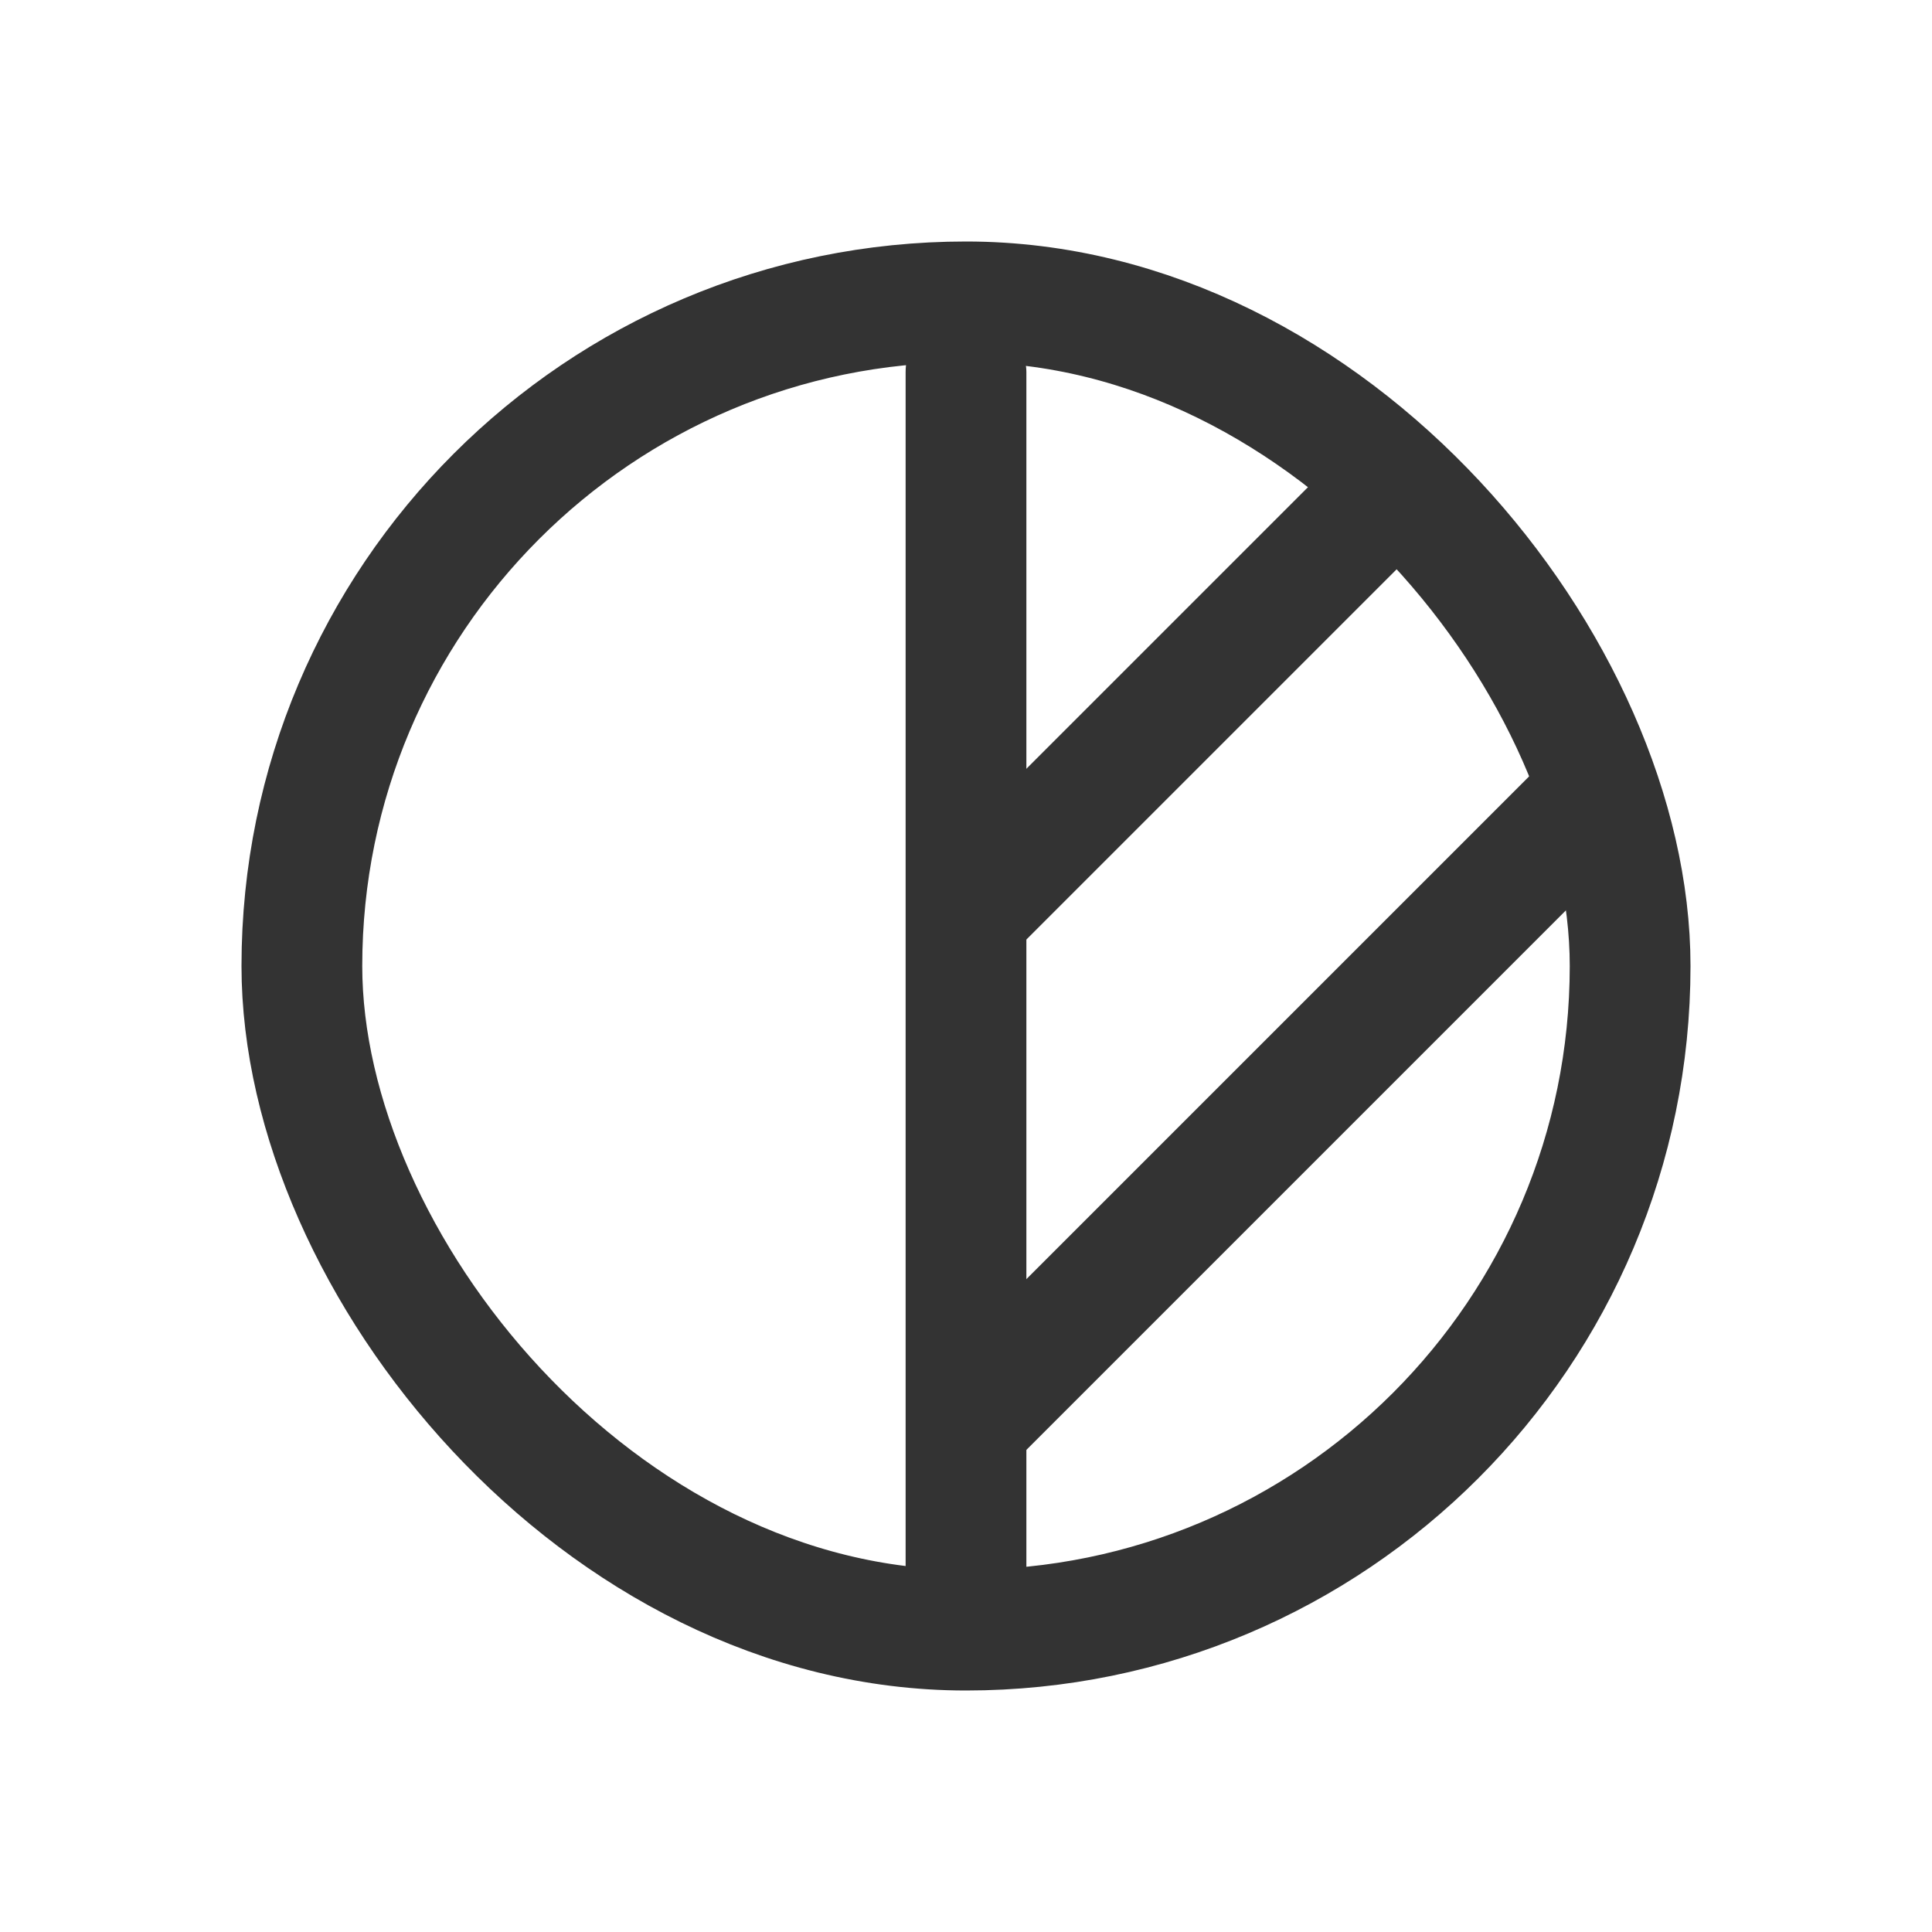 <svg width="24" height="24" viewBox="0 0 24 24" fill="none" xmlns="http://www.w3.org/2000/svg">
<rect x="3.75" y="3.75" width="16.5" height="16.5" rx="8.25" stroke="#333333" stroke-width="1.5"/>
<rect x="11.25" y="3.872" width="1.5" height="16.431" rx="0.75" fill="#333333"/>
<rect x="17.254" y="5.046" width="1.5" height="8.391" transform="rotate(45 17.254 5.046)" fill="#333333"/>
<rect x="19.449" y="9.191" width="1.5" height="11.494" transform="rotate(45 19.449 9.191)" fill="#333333"/>
</svg>
